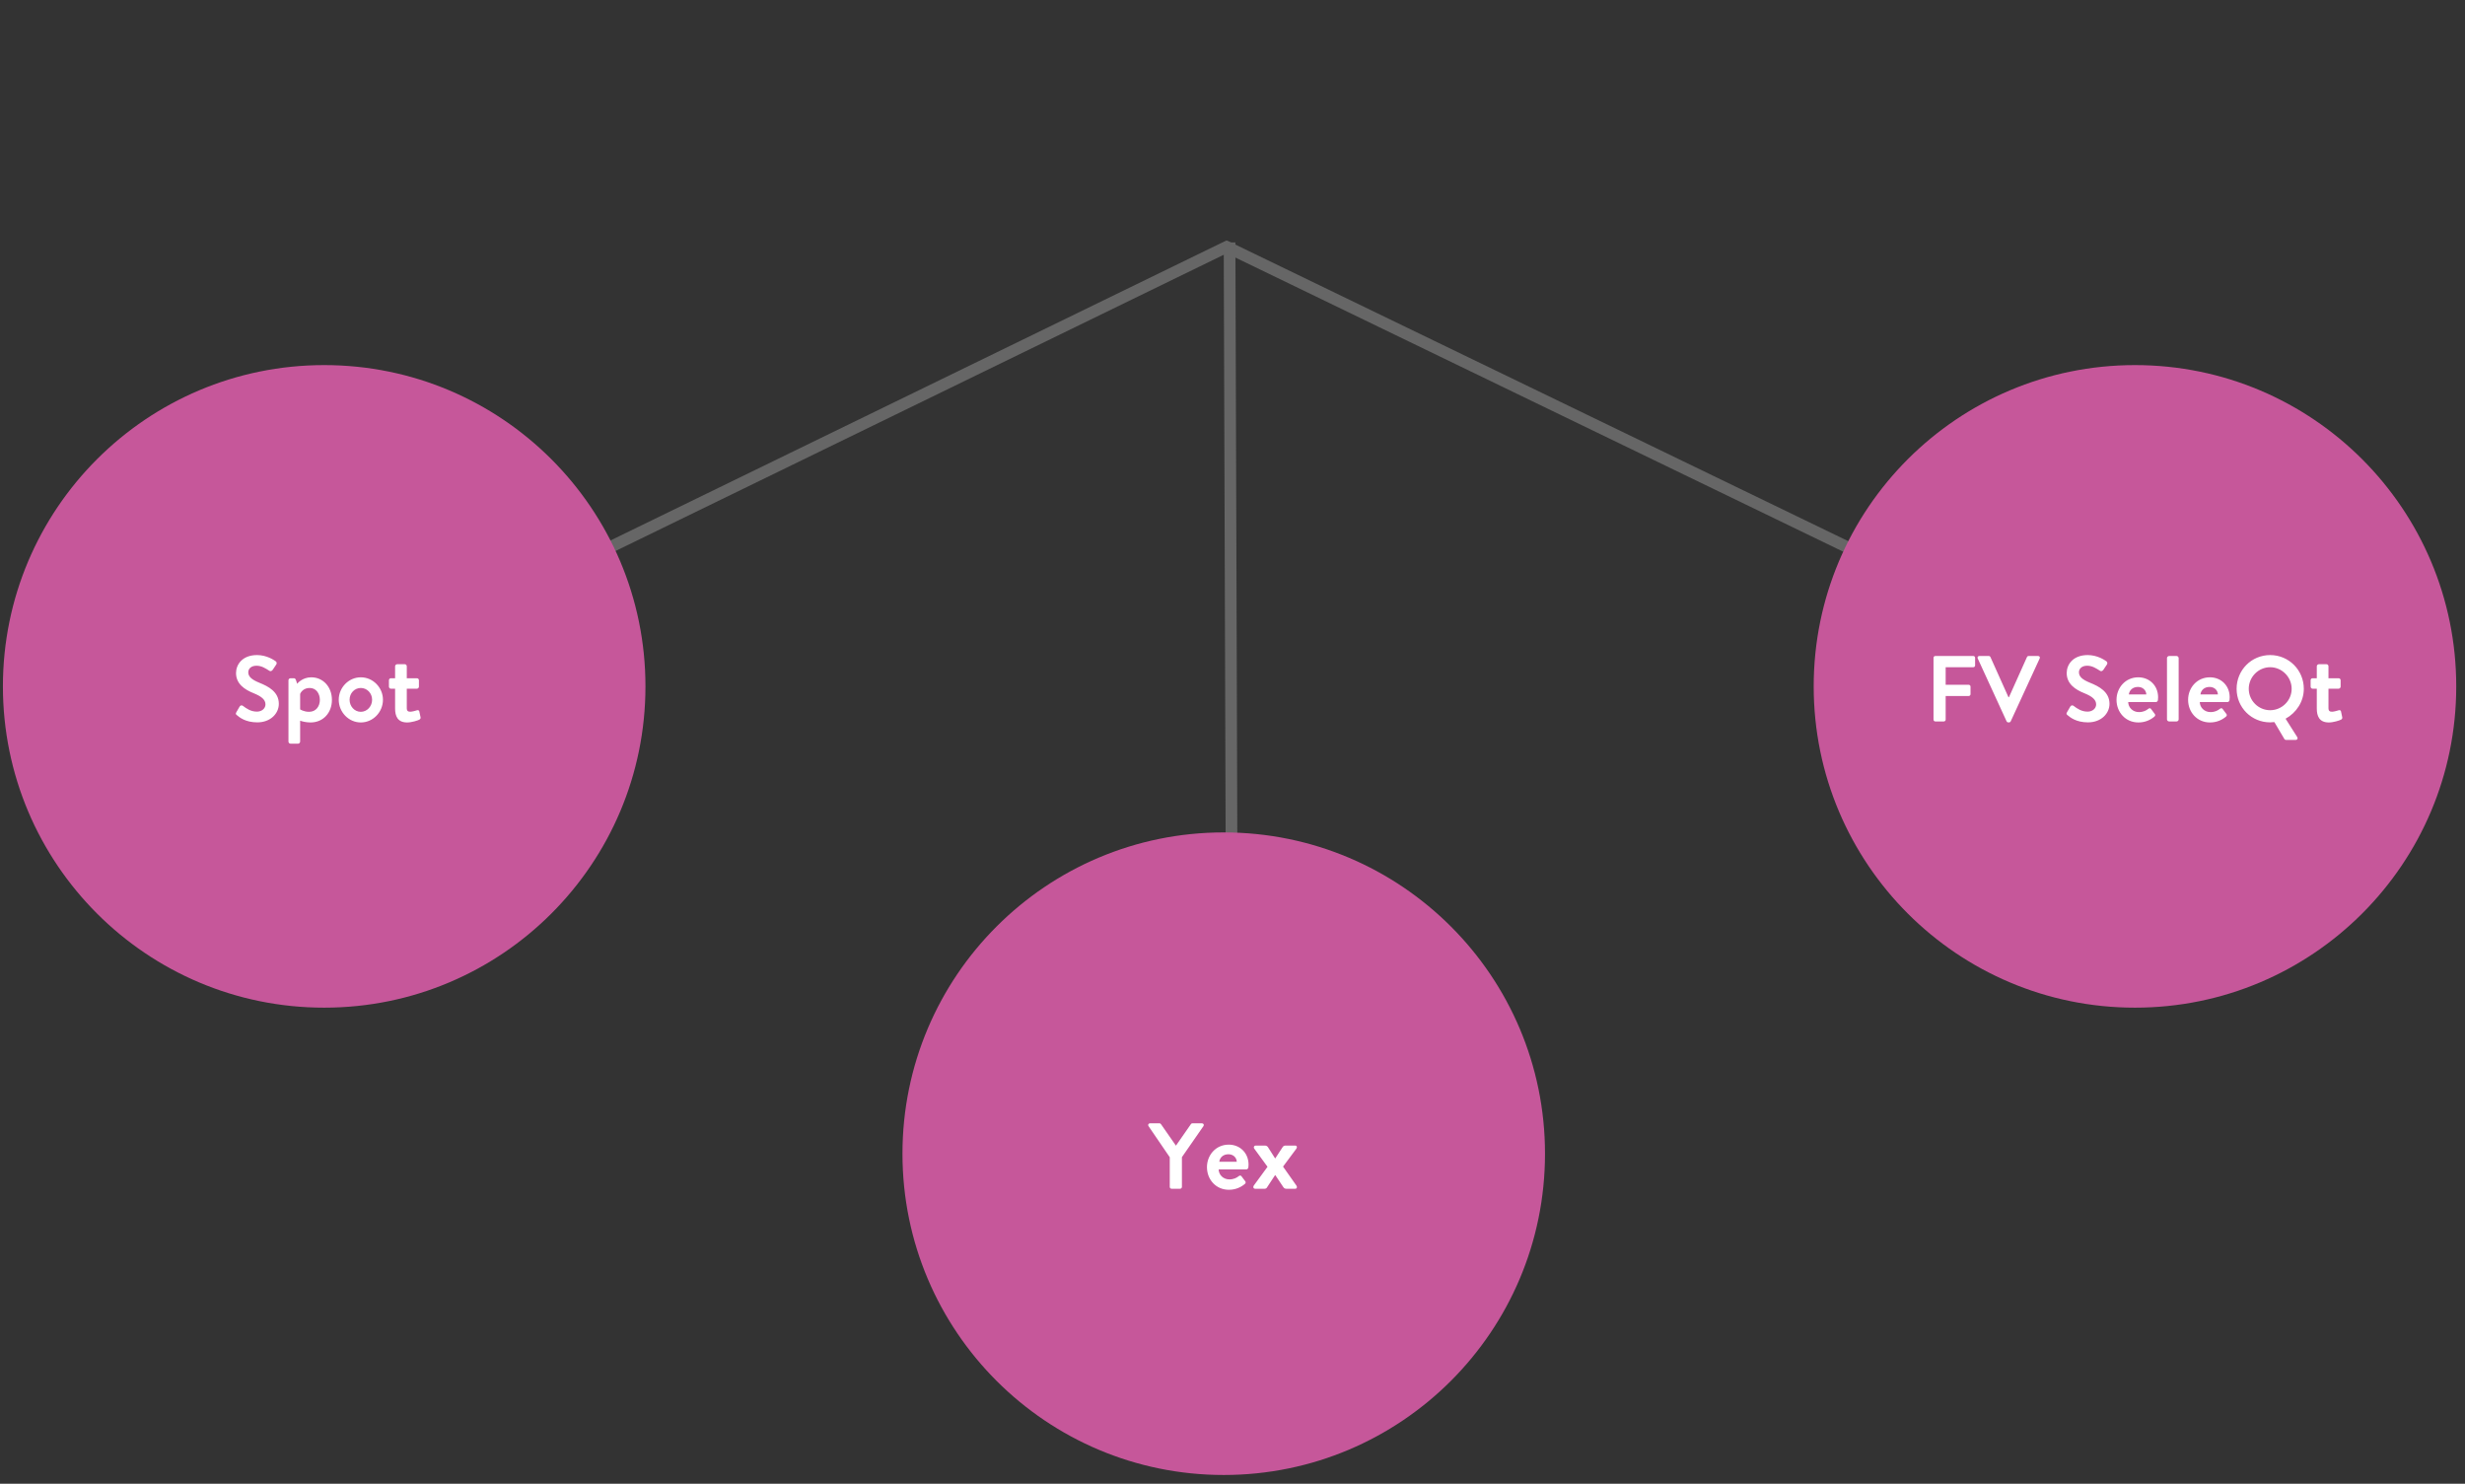 <?xml version="1.0" encoding="UTF-8"?>
<svg width="422px" height="254px" viewBox="0 0 422 254" version="1.1" xmlns="http://www.w3.org/2000/svg" xmlns:xlink="http://www.w3.org/1999/xlink">
    <rect x="0" y="0" width="422" height="254" fill="#333333" stroke="none"/>
    <title>Group 32</title>
    <g id="Yearly-Yex-2020" stroke="none" stroke-width="1" fill="none" fill-rule="evenodd">
        <g id="Organogram" transform="translate(197.5, -75) rotate(-270) translate(-197.5, 75) translate(-286, -444)">
            <g id="Lines" transform="translate(0.792, 0.076)">
                <g id="Group-32" transform="translate(558, 145)">
                    <line x1="197.708" y1="210.424" x2="42.208" y2="210.924" id="Line-3" stroke="#666666" stroke-width="2" stroke-linecap="square"></line>
                    <line x1="160.884" y1="161.367" x2="-1.751" y2="104.799" id="Line-3" stroke="#666666" stroke-width="2" stroke-linecap="square" transform="translate(79.399, 133.352) scale(-1, 1) rotate(225) translate(-79.399, -133.352) "></line>
                    <line x1="51.867" y1="208.177" x2="107.729" y2="370.105" id="Line-3" stroke="#666666" stroke-width="2" stroke-linecap="square" transform="translate(79.601, 289.095) scale(-1, 1) rotate(225) translate(-79.601, -289.095) "></line>
                    <circle id="Oval" fill="#C6579A" transform="translate(197.208, 211.924) rotate(-90) translate(-197.208, -211.924) " cx="197.208" cy="211.924" r="55"></circle>
                    <path d="M190.435,217.639 C190.595,217.639 190.739,217.495 190.739,217.335 L190.739,212.231 L194.435,206.903 C194.563,206.695 194.435,206.439 194.179,206.439 L192.531,206.439 C192.403,206.439 192.323,206.519 192.275,206.583 L189.715,210.263 L187.155,206.583 C187.107,206.519 187.027,206.439 186.899,206.439 L185.267,206.439 C185.011,206.439 184.883,206.695 185.011,206.903 L188.659,212.247 L188.659,217.335 C188.659,217.495 188.787,217.639 188.963,217.639 L190.435,217.639 Z M198.771,217.815 C199.971,217.815 200.883,217.351 201.523,216.807 C201.677,216.667 201.684,216.514 201.598,216.382 L200.931,215.495 C200.819,215.335 200.627,215.351 200.451,215.495 C200.115,215.767 199.603,216.039 198.867,216.039 C197.795,216.039 197.043,215.239 197.027,214.327 L201.763,214.327 C201.923,214.327 202.099,214.183 202.115,213.991 C202.131,213.879 202.147,213.623 202.147,213.511 C202.147,211.511 200.675,210.087 198.755,210.087 C196.563,210.087 195.027,211.863 195.027,213.943 C195.027,216.055 196.563,217.815 198.771,217.815 Z M200.131,213.015 L197.139,213.015 C197.235,212.279 197.811,211.735 198.707,211.735 C199.523,211.735 200.099,212.295 200.131,213.015 Z M204.947,217.639 C205.059,217.639 205.187,217.575 205.251,217.495 L206.691,215.303 L206.723,215.303 L208.083,217.335 C208.211,217.527 208.355,217.639 208.595,217.639 L210.131,217.639 C210.435,217.639 210.515,217.335 210.339,217.095 L208.051,213.847 L210.323,210.791 C210.515,210.551 210.435,210.247 210.115,210.247 L208.547,210.247 C208.291,210.247 208.131,210.295 207.987,210.503 L206.723,212.439 L206.691,212.439 L205.459,210.503 C205.283,210.263 205.091,210.247 204.851,210.247 L203.395,210.247 C203.091,210.247 202.947,210.551 203.139,210.791 L205.395,213.879 L203.043,217.095 C202.883,217.335 202.963,217.639 203.283,217.639 L204.947,217.639 Z" id="Yex" fill="#FFFFFF" fill-rule="nonzero" transform="translate(197.696, 212.127) rotate(-90) translate(-197.696, -212.127) "></path>
                    <circle id="Oval" fill="#C6579A" transform="translate(117.208, 365.924) rotate(-90) translate(-117.208, -365.924) " cx="117.208" cy="365.924" r="55"></circle>
                    <path d="M107.297,369.169 C109.553,369.169 110.977,367.649 110.977,366.001 C110.977,363.937 109.185,363.009 107.633,362.385 C106.337,361.857 105.745,361.345 105.745,360.593 C105.745,359.985 106.241,359.473 107.153,359.473 C108.033,359.473 108.689,359.921 109.377,360.353 C109.569,360.481 109.809,360.353 109.937,360.161 L110.545,359.249 C110.657,359.089 110.609,358.817 110.449,358.721 C110.129,358.481 108.881,357.649 107.249,357.649 C104.705,357.649 103.649,359.297 103.649,360.721 C103.649,362.609 105.153,363.569 106.657,364.177 C108.001,364.721 108.689,365.281 108.689,366.097 C108.689,366.785 108.065,367.329 107.233,367.329 C106.193,367.329 105.473,366.833 104.817,366.337 C104.673,366.225 104.401,366.225 104.273,366.449 L103.697,367.441 C103.553,367.697 103.617,367.793 103.777,367.921 C104.241,368.321 105.281,369.169 107.297,369.169 Z M114.273,372.817 C114.449,372.817 114.625,372.641 114.625,372.465 L114.625,368.881 C114.961,369.009 115.665,369.185 116.401,369.185 C118.609,369.185 120.065,367.489 120.065,365.329 C120.065,363.089 118.545,361.457 116.529,361.457 C114.961,361.457 114.113,362.561 114.113,362.561 L113.921,361.969 C113.857,361.761 113.745,361.617 113.569,361.617 L112.977,361.617 C112.785,361.617 112.625,361.777 112.625,361.969 L112.625,372.465 C112.625,372.641 112.785,372.817 112.977,372.817 L114.273,372.817 Z M116.161,367.361 C115.233,367.361 114.625,366.945 114.625,366.945 L114.625,364.305 C114.785,363.889 115.297,363.281 116.257,363.281 C117.409,363.281 118.001,364.289 118.001,365.329 C118.001,366.369 117.377,367.361 116.161,367.361 Z M125.009,369.185 C127.105,369.185 128.801,367.409 128.801,365.297 C128.801,363.217 127.105,361.457 125.009,361.457 C122.929,361.457 121.233,363.217 121.233,365.297 C121.233,367.409 122.929,369.185 125.009,369.185 Z M125.009,367.361 C123.937,367.361 123.089,366.433 123.089,365.297 C123.089,364.177 123.937,363.281 125.009,363.281 C126.081,363.281 126.945,364.177 126.945,365.297 C126.945,366.433 126.081,367.361 125.009,367.361 Z M132.945,369.185 C133.713,369.185 134.769,368.849 135.025,368.705 C135.201,368.609 135.281,368.465 135.233,368.273 L135.025,367.297 C134.993,367.121 134.817,367.025 134.609,367.105 C134.417,367.169 133.809,367.345 133.489,367.345 C133.121,367.345 132.881,367.233 132.881,366.737 L132.881,363.409 L134.609,363.409 C134.801,363.409 134.961,363.233 134.961,363.057 L134.961,361.969 C134.961,361.761 134.801,361.617 134.609,361.617 L132.881,361.617 L132.881,359.569 C132.881,359.377 132.737,359.217 132.545,359.217 L131.233,359.217 C131.057,359.217 130.881,359.377 130.881,359.569 L130.881,361.617 L130.161,361.617 C129.969,361.617 129.825,361.761 129.825,361.969 L129.825,363.057 C129.825,363.233 129.969,363.409 130.161,363.409 L130.881,363.409 L130.881,366.801 C130.881,368.081 131.297,369.185 132.945,369.185 Z" id="Spot" fill="#FFFFFF" fill-rule="nonzero" transform="translate(119.432, 365.233) rotate(-90) translate(-119.432, -365.233) "></path>
                    <circle id="Oval" fill="#C6579A" transform="translate(117.208, 55.924) rotate(-90) translate(-117.208, -55.924) " cx="117.208" cy="55.924" r="55"></circle>
                    <path d="M85.897,59.517 C86.057,59.517 86.201,59.373 86.201,59.213 L86.201,55.165 L90.153,55.165 C90.313,55.165 90.457,55.021 90.457,54.861 L90.457,53.549 C90.457,53.389 90.313,53.245 90.153,53.245 L86.201,53.245 L86.201,50.237 L90.937,50.237 C91.113,50.237 91.241,50.093 91.241,49.933 L91.241,48.621 C91.241,48.461 91.113,48.317 90.937,48.317 L84.425,48.317 C84.249,48.317 84.121,48.461 84.121,48.621 L84.121,59.213 C84.121,59.373 84.249,59.517 84.425,59.517 L85.897,59.517 Z M97.065,59.677 C97.209,59.677 97.289,59.597 97.337,59.501 L102.297,48.733 C102.393,48.525 102.265,48.317 102.025,48.317 L100.393,48.317 C100.249,48.317 100.153,48.413 100.121,48.493 L97.033,55.373 L96.953,55.373 L93.865,48.493 C93.833,48.413 93.737,48.317 93.593,48.317 L91.961,48.317 C91.721,48.317 91.593,48.525 91.689,48.733 L96.633,59.501 C96.681,59.597 96.761,59.677 96.905,59.677 L97.065,59.677 Z M110.569,59.677 C112.825,59.677 114.249,58.157 114.249,56.509 C114.249,54.445 112.457,53.517 110.905,52.893 C109.609,52.365 109.017,51.853 109.017,51.101 C109.017,50.493 109.513,49.981 110.425,49.981 C111.305,49.981 111.961,50.429 112.649,50.861 C112.841,50.989 113.081,50.861 113.209,50.669 L113.817,49.757 C113.929,49.597 113.881,49.325 113.721,49.229 C113.401,48.989 112.153,48.157 110.521,48.157 C107.977,48.157 106.921,49.805 106.921,51.229 C106.921,53.117 108.425,54.077 109.929,54.685 C111.273,55.229 111.961,55.789 111.961,56.605 C111.961,57.293 111.337,57.837 110.505,57.837 C109.465,57.837 108.745,57.341 108.089,56.845 C107.945,56.733 107.673,56.733 107.545,56.957 L106.969,57.949 C106.825,58.205 106.889,58.301 107.049,58.429 C107.513,58.829 108.553,59.677 110.569,59.677 Z M119.193,59.693 C120.393,59.693 121.305,59.229 121.945,58.685 C122.099,58.545 122.106,58.392 122.02,58.26 L121.353,57.373 C121.241,57.213 121.049,57.229 120.873,57.373 C120.537,57.645 120.025,57.917 119.289,57.917 C118.217,57.917 117.465,57.117 117.449,56.205 L122.185,56.205 C122.345,56.205 122.521,56.061 122.537,55.869 C122.553,55.757 122.569,55.501 122.569,55.389 C122.569,53.389 121.097,51.965 119.177,51.965 C116.985,51.965 115.449,53.741 115.449,55.821 C115.449,57.933 116.985,59.693 119.193,59.693 Z M120.553,54.893 L117.561,54.893 C117.657,54.157 118.233,53.613 119.129,53.613 C119.945,53.613 120.521,54.173 120.553,54.893 Z M125.737,59.517 C125.913,59.517 126.089,59.357 126.089,59.165 L126.089,48.669 C126.089,48.493 125.913,48.317 125.737,48.317 L124.441,48.317 C124.265,48.317 124.089,48.493 124.089,48.669 L124.089,59.165 C124.089,59.357 124.265,59.517 124.441,59.517 L125.737,59.517 Z M131.449,59.693 C132.649,59.693 133.561,59.229 134.201,58.685 C134.355,58.545 134.362,58.392 134.276,58.26 L133.609,57.373 C133.497,57.213 133.305,57.229 133.129,57.373 C132.793,57.645 132.281,57.917 131.545,57.917 C130.473,57.917 129.721,57.117 129.705,56.205 L134.441,56.205 C134.601,56.205 134.777,56.061 134.793,55.869 C134.809,55.757 134.825,55.501 134.825,55.389 C134.825,53.389 133.353,51.965 131.433,51.965 C129.241,51.965 127.705,53.741 127.705,55.821 C127.705,57.933 129.241,59.693 131.449,59.693 Z M132.809,54.893 L129.817,54.893 C129.913,54.157 130.489,53.613 131.385,53.613 C132.201,53.613 132.777,54.173 132.809,54.893 Z M146.137,62.685 C146.393,62.685 146.537,62.429 146.393,62.205 L144.393,59.053 C146.249,58.029 147.513,56.109 147.513,53.933 C147.513,50.733 144.953,48.157 141.753,48.157 C138.553,48.157 136.009,50.733 136.009,53.933 C136.009,57.133 138.553,59.677 141.753,59.677 C141.945,59.677 142.217,59.661 142.473,59.629 L144.185,62.525 C144.233,62.621 144.377,62.685 144.441,62.685 L146.137,62.685 Z M141.753,57.597 C139.737,57.597 138.089,55.949 138.089,53.933 C138.089,51.917 139.737,50.237 141.753,50.237 C143.769,50.237 145.433,51.917 145.433,53.933 C145.433,55.949 143.769,57.597 141.753,57.597 Z M151.801,59.693 C152.569,59.693 153.625,59.357 153.881,59.213 C154.057,59.117 154.137,58.973 154.089,58.781 L153.881,57.805 C153.849,57.629 153.673,57.533 153.465,57.613 C153.273,57.677 152.665,57.853 152.345,57.853 C151.977,57.853 151.737,57.741 151.737,57.245 L151.737,53.917 L153.465,53.917 C153.657,53.917 153.817,53.741 153.817,53.565 L153.817,52.477 C153.817,52.269 153.657,52.125 153.465,52.125 L151.737,52.125 L151.737,50.077 C151.737,49.885 151.593,49.725 151.401,49.725 L150.089,49.725 C149.913,49.725 149.737,49.885 149.737,50.077 L149.737,52.125 L149.017,52.125 C148.825,52.125 148.681,52.269 148.681,52.477 L148.681,53.565 C148.681,53.741 148.825,53.917 149.017,53.917 L149.737,53.917 L149.737,57.309 C149.737,58.589 150.153,59.693 151.801,59.693 Z" id="FVSeleQt" fill="#FFFFFF" fill-rule="nonzero" transform="translate(119.112, 55.421) rotate(-90) translate(-119.112, -55.421) "></path>
                </g>
            </g>
        </g>
    </g>
</svg>